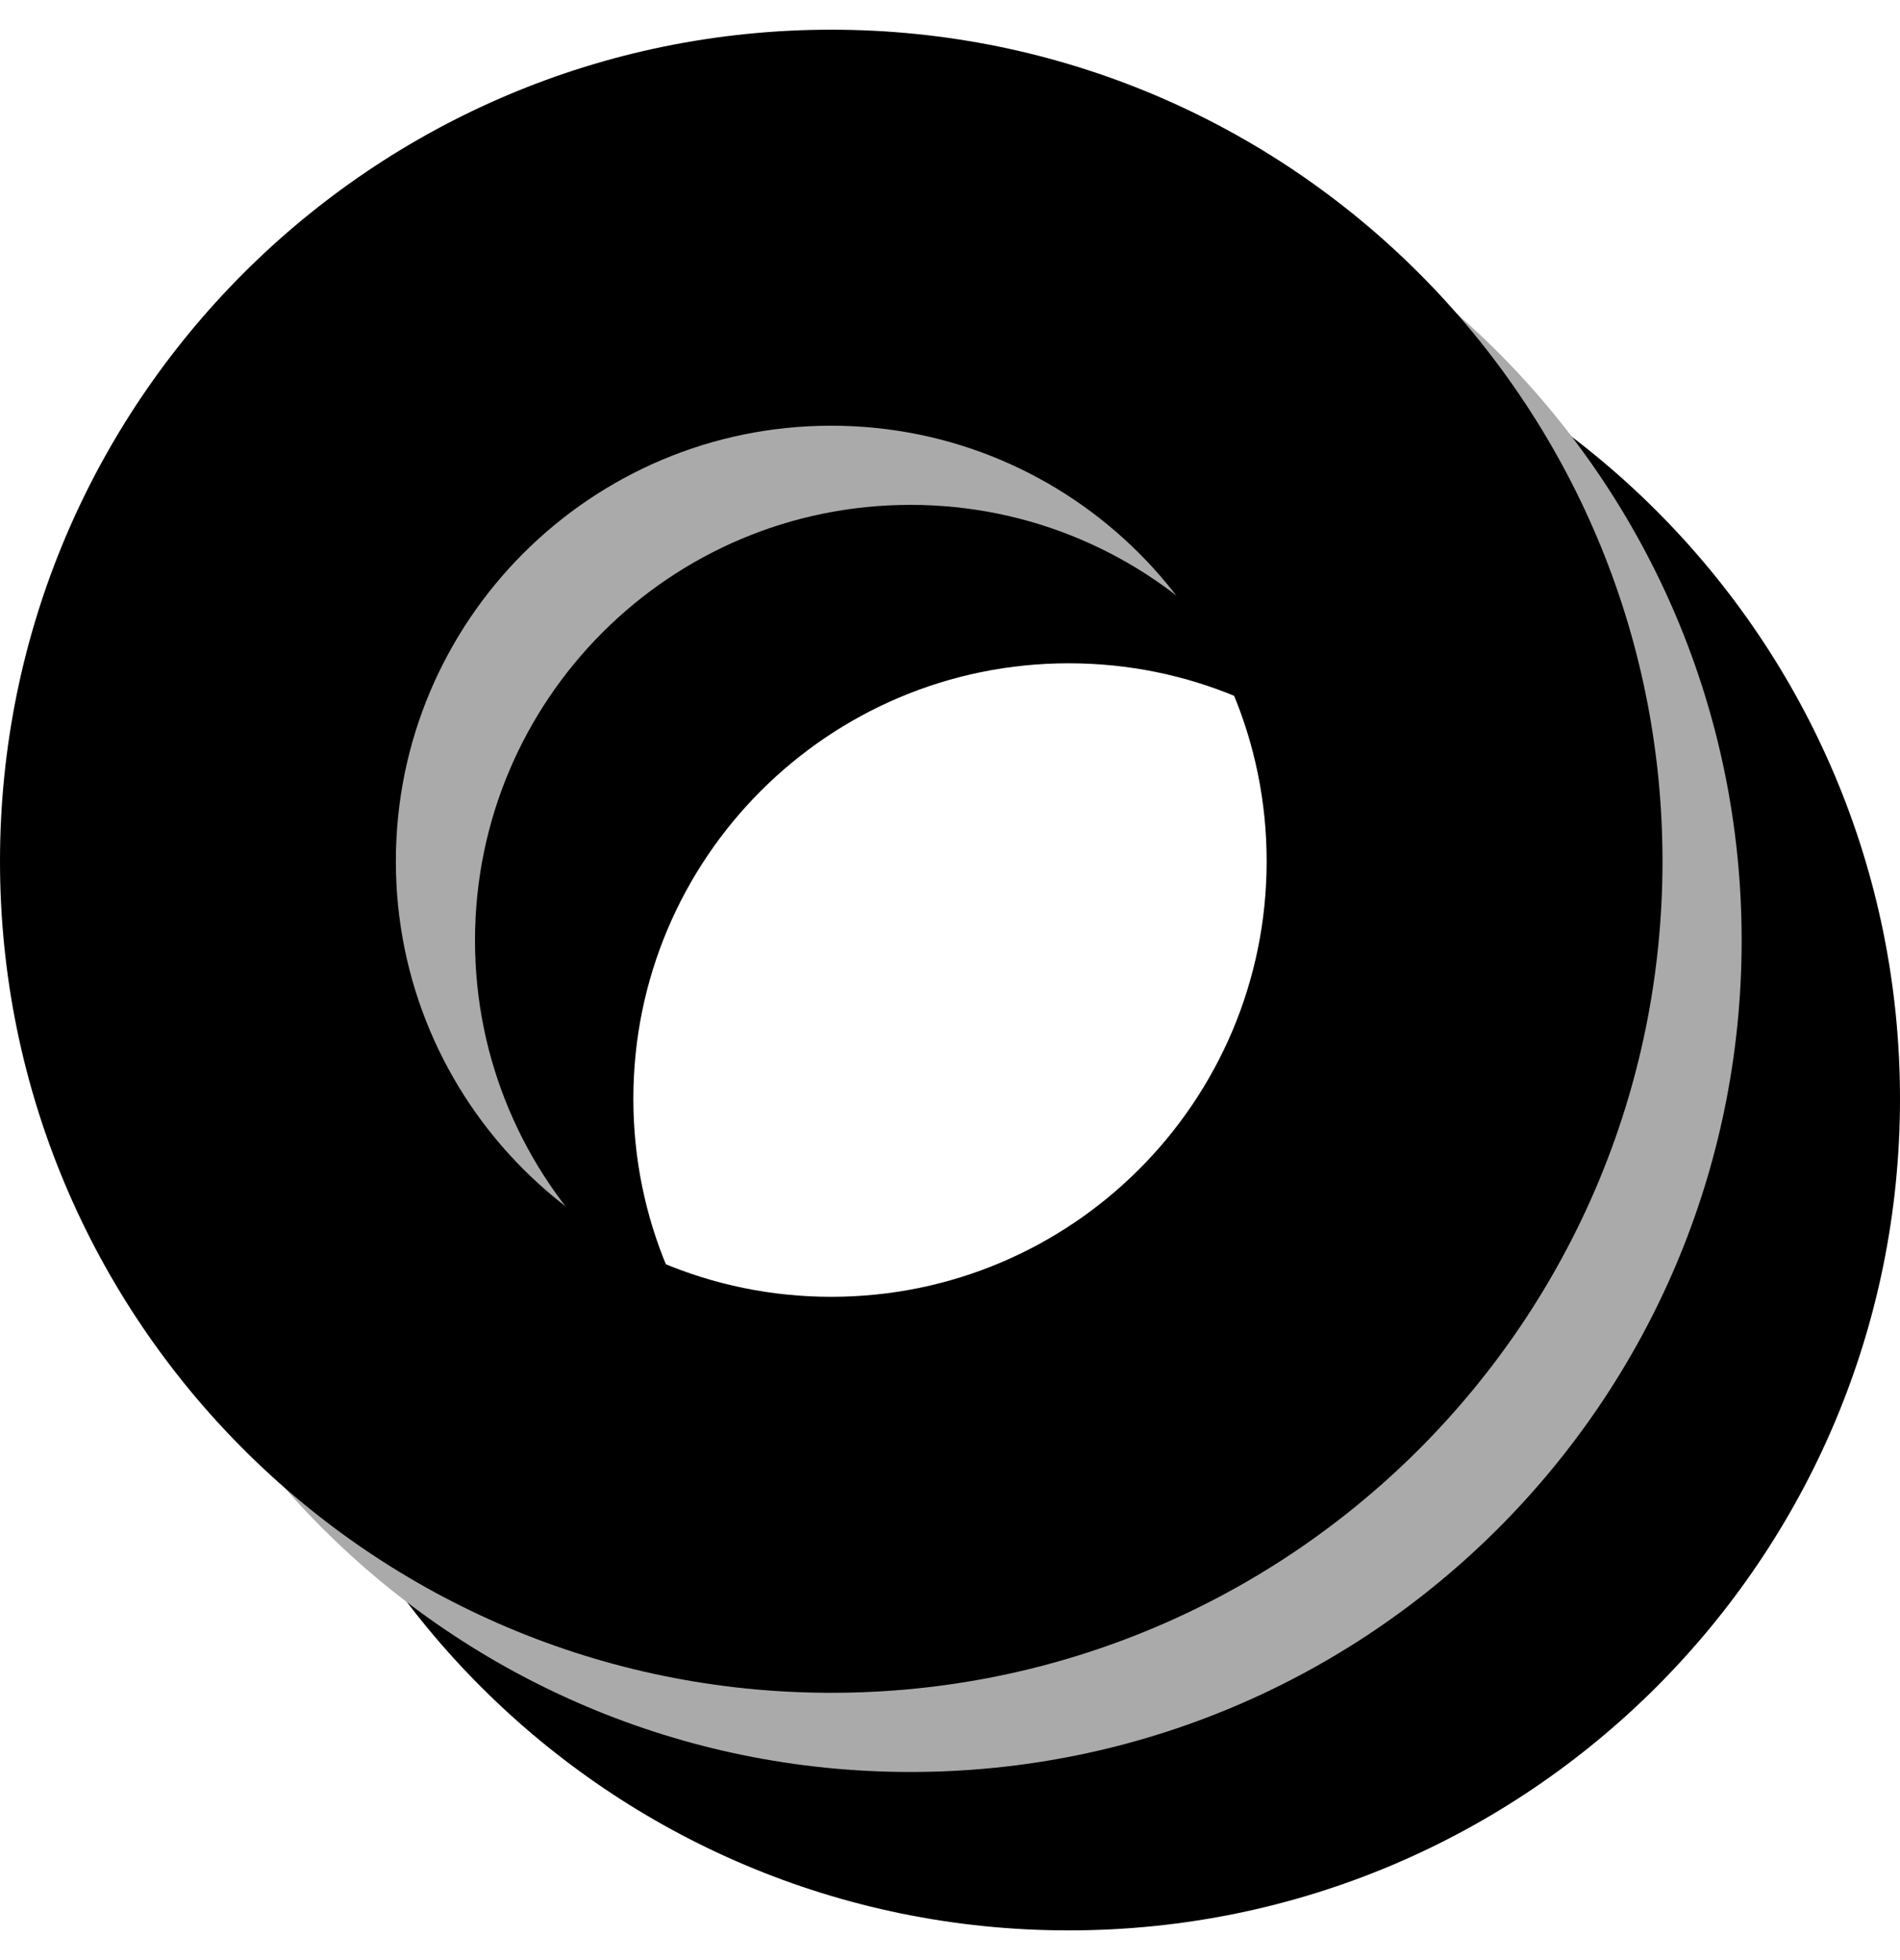 <svg width="32" height="33" viewBox="0 0 32 33" fill="none" xmlns="http://www.w3.org/2000/svg">
<path fill-rule="evenodd" clip-rule="evenodd" d="M18 25.833C22.05 25.833 25.333 22.55 25.333 18.5C25.333 14.45 22.05 11.167 18 11.167C13.95 11.167 10.667 14.45 10.667 18.5C10.667 22.55 13.95 25.833 18 25.833ZM18 32.5C25.732 32.5 32 26.232 32 18.5C32 10.768 25.732 4.5 18 4.5C10.268 4.5 4 10.768 4 18.5C4 26.232 10.268 32.5 18 32.5Z" fill="black"/>
<path fill-rule="evenodd" clip-rule="evenodd" d="M15.333 23.167C19.383 23.167 22.667 19.883 22.667 15.833C22.667 11.783 19.383 8.5 15.333 8.5C11.283 8.5 8 11.783 8 15.833C8 19.883 11.283 23.167 15.333 23.167ZM15.333 29.833C23.065 29.833 29.333 23.565 29.333 15.833C29.333 8.101 23.065 1.833 15.333 1.833C7.601 1.833 1.333 8.101 1.333 15.833C1.333 23.565 7.601 29.833 15.333 29.833Z" fill="#AAAAAA"/>
<path fill-rule="evenodd" clip-rule="evenodd" d="M14 21.833C18.05 21.833 21.333 18.55 21.333 14.5C21.333 10.45 18.05 7.167 14 7.167C9.95 7.167 6.667 10.45 6.667 14.5C6.667 18.55 9.95 21.833 14 21.833ZM14 28.5C21.732 28.5 28 22.232 28 14.5C28 6.768 21.732 0.5 14 0.5C6.268 0.5 0 6.768 0 14.5C0 22.232 6.268 28.5 14 28.5Z" fill="black"/>
</svg>
